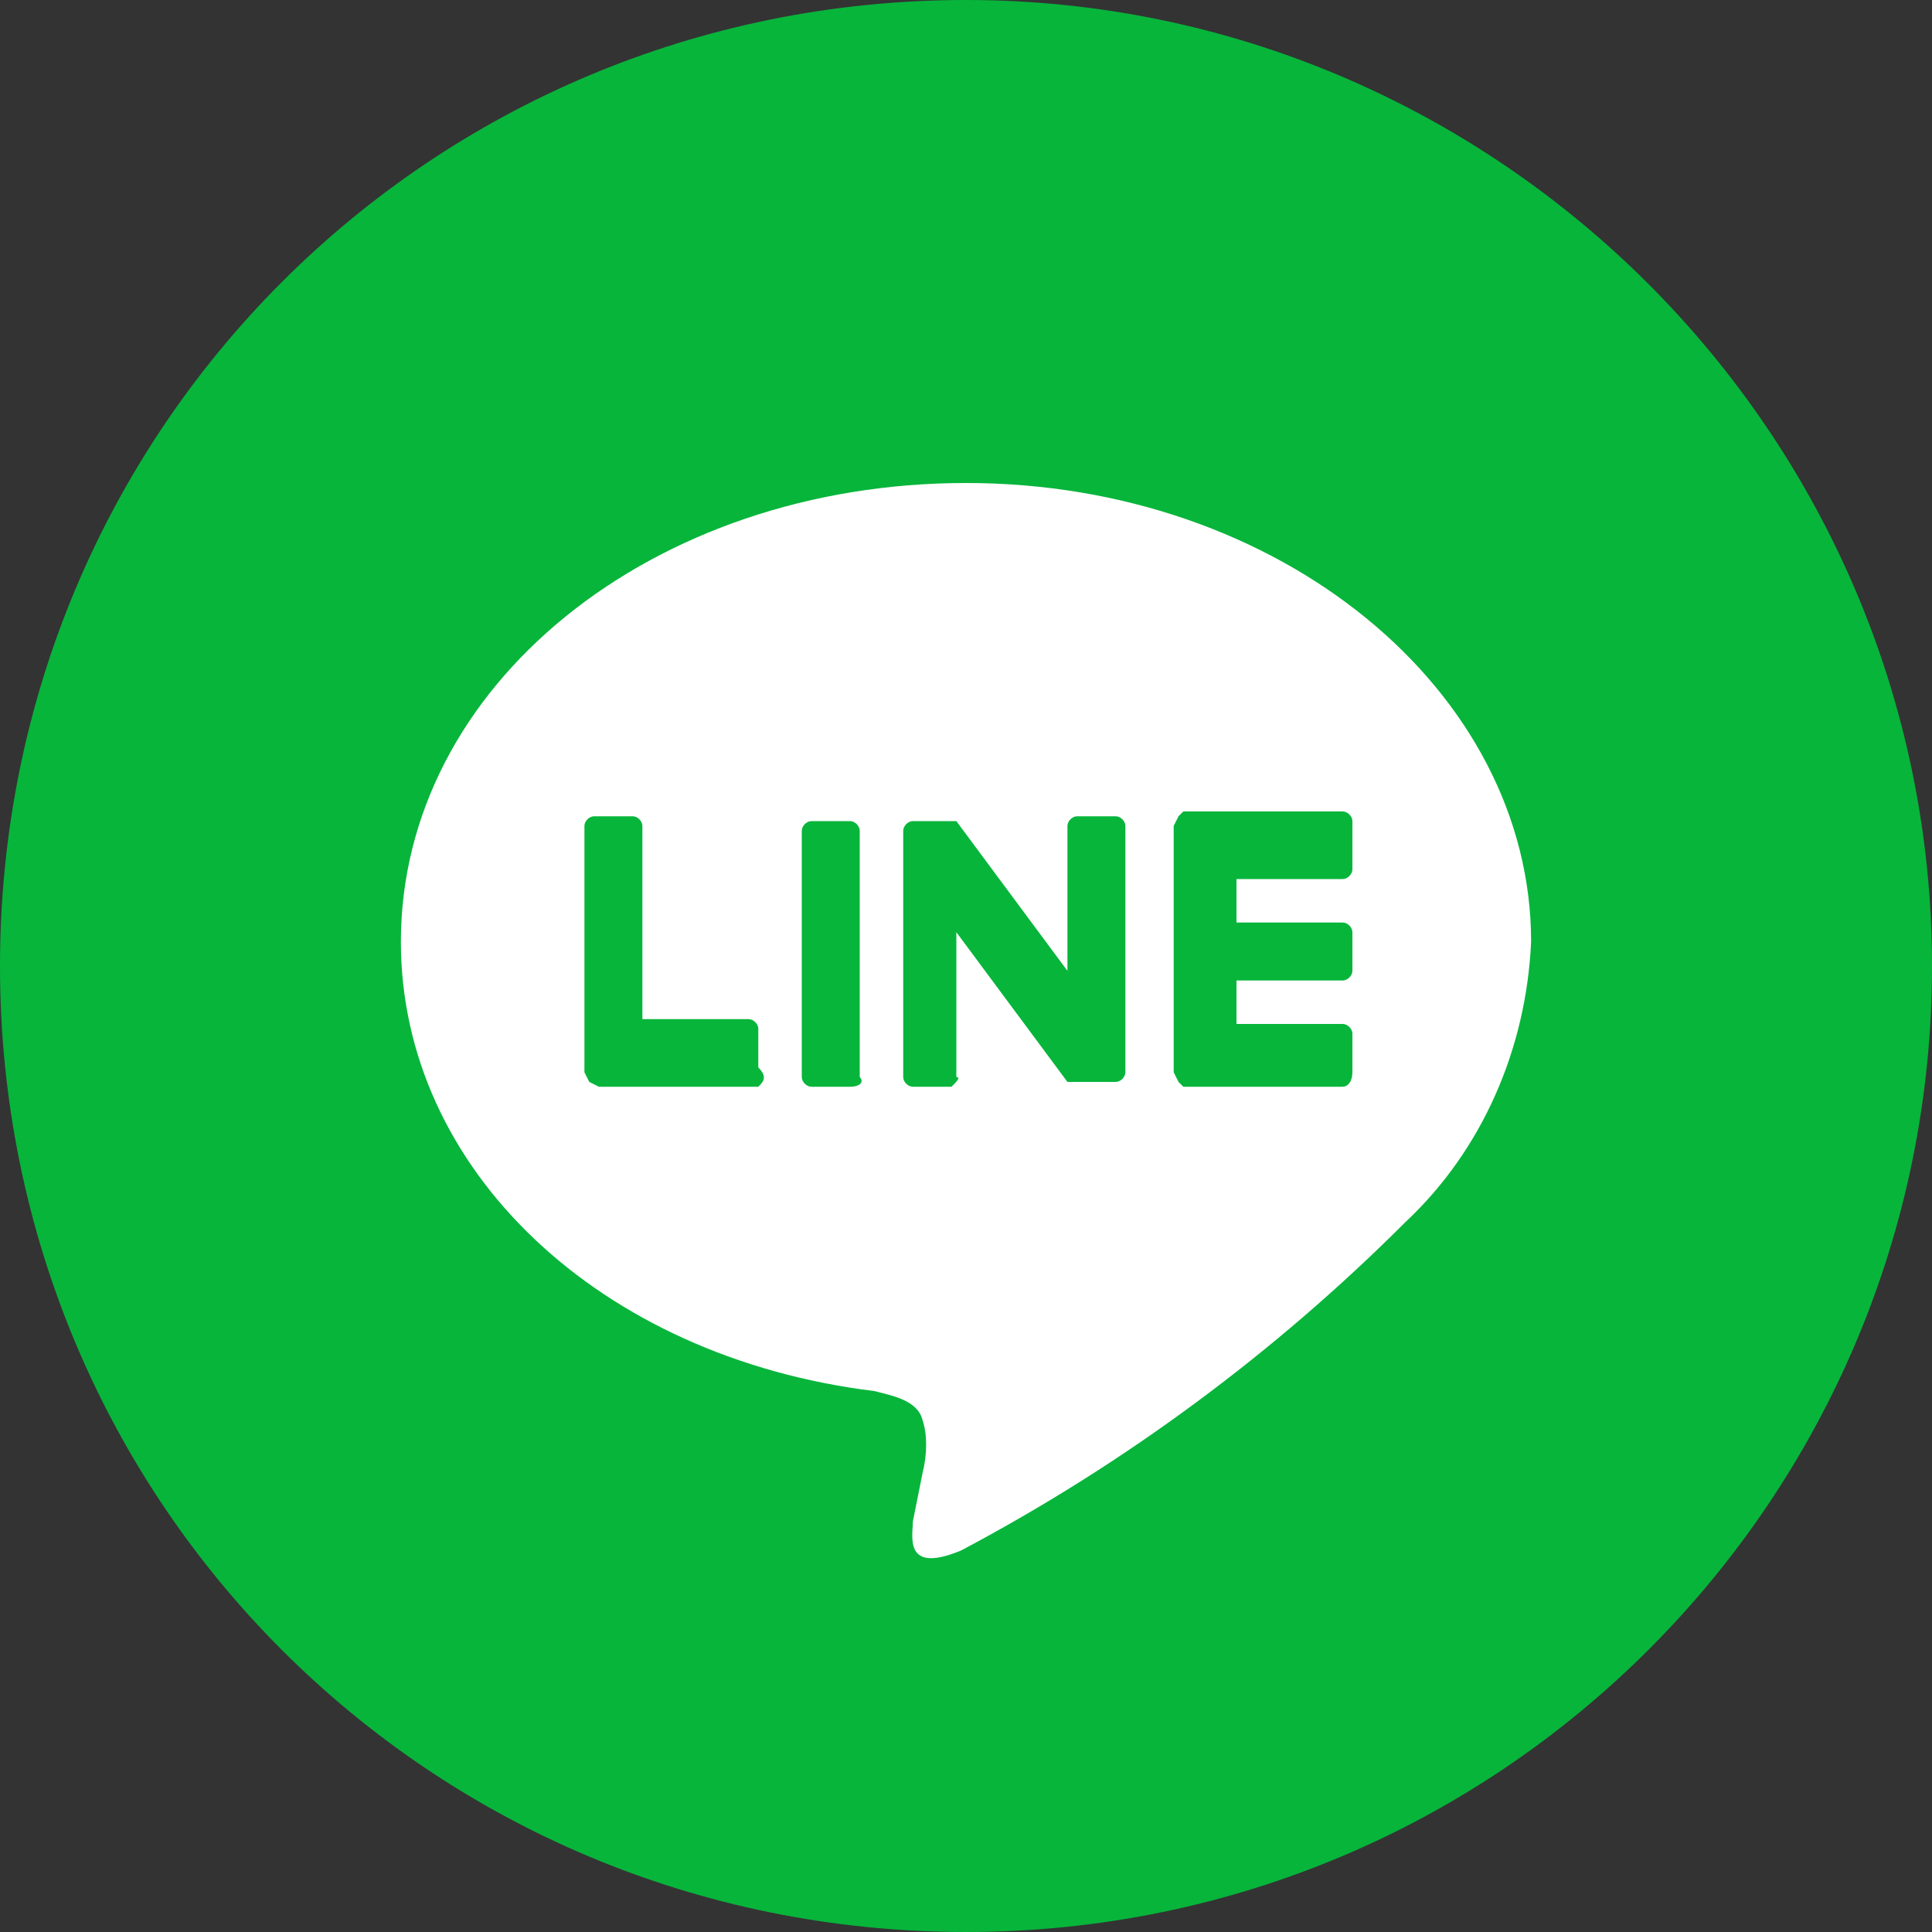 <?xml version="1.0" encoding="UTF-8"?><svg id="_レイヤー_1" xmlns="http://www.w3.org/2000/svg" width="40" height="40" viewBox="0 0 40 40"><rect x="0" y="0" width="40" height="40" fill="#333333" stroke="none"/><defs><style>.cls-1{fill:#fff;}.cls-1,.cls-2{stroke-width:0px;}.cls-2{fill:#07b53b;fill-rule:evenodd;}</style></defs><circle class="cls-1" cx="20" cy="20" r="14.1"/><path class="cls-2" d="m20,0C8.9,0,0,8.9,0,20s8.9,20,20,20,20-9,20-20S31,0,20,0Zm11.7,19.5c0-5.2-5.2-9.5-11.7-9.5s-11.7,4.2-11.7,9.5c0,4.7,4.1,8.6,9.8,9.3.4.1.9.2,1,.6.1.3.1.7,0,1.1l-.2,1c0,.3-.2,1.1,1,.6,3.4-1.8,6.5-4.1,9.2-6.8,1.6-1.5,2.5-3.6,2.6-5.8Zm-16,3h-3.3l-.2-.1h0l-.1-.2v-5.1c0-.1.1-.2.2-.2h.8c.1,0,.2.1.2.2v4h2.2c.1,0,.2.1.2.2h0v.8c.2.2.1.3,0,.4h0Zm12.1,0h-3.3l-.1-.1h0l-.1-.2v-5.1l.1-.2h0l.1-.1h3.3c.1,0,.2.1.2.2v1c0,.1-.1.2-.2.2h-2.2v.9h2.2c.1,0,.2.1.2.2v.8c0,.1-.1.2-.2.2h-2.2v.9h2.2c.1,0,.2.1.2.2v.8c0,.2-.1.3-.2.3h0Zm-10.2,0h-.8c-.1,0-.2-.1-.2-.2v-5.1c0-.1.1-.2.2-.2h.8c.1,0,.2.1.2.2v5.1c.1.1,0,.2-.2.2h0Zm2.1,0h-.8c-.1,0-.2-.1-.2-.2v-5.1c0-.1.1-.2.2-.2h.9l2.3,3.1v-3c0-.1.1-.2.2-.2h.8c.1,0,.2.1.2.2v5.1c0,.1-.1.2-.2.2h-1l-2.3-3.1v3c.1,0,0,.1-.1.2h0Z"/></svg>